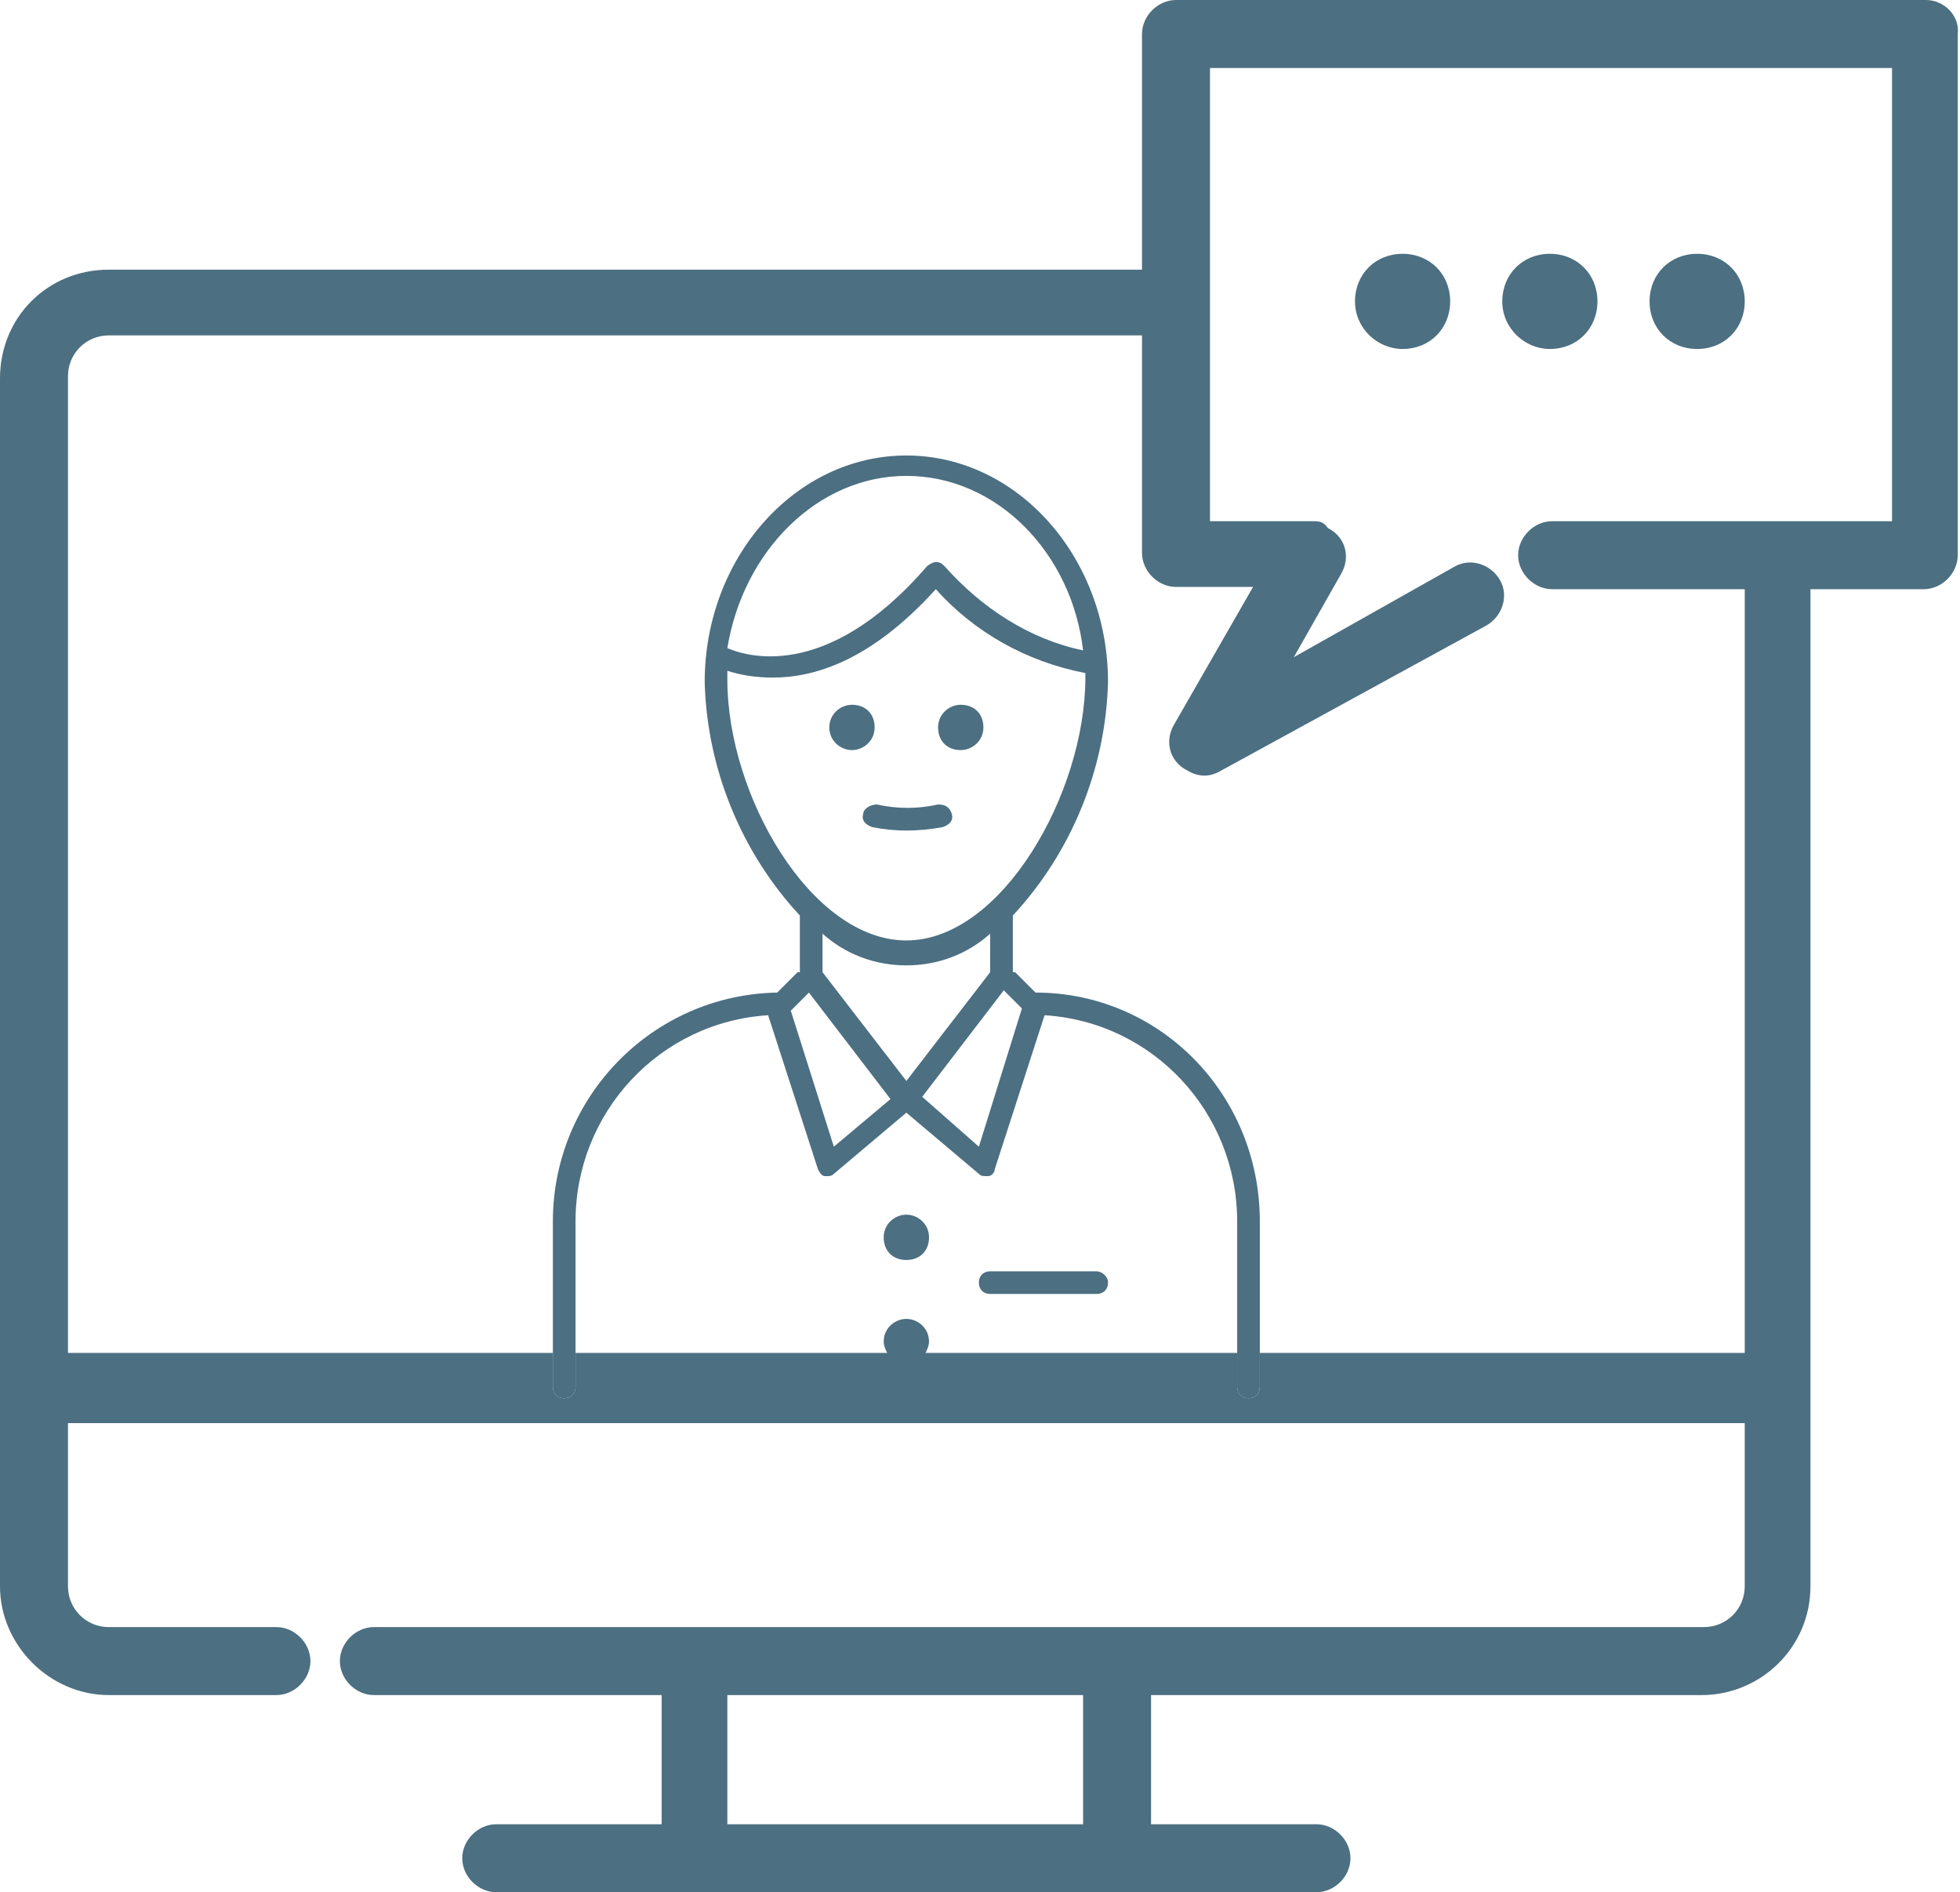 <svg xmlns="http://www.w3.org/2000/svg" xmlns:xlink="http://www.w3.org/1999/xlink" id="Layer_1" x="0px" y="0px" width="86.5px" height="83.5px" viewBox="0 0 86.5 83.5" style="enable-background:new 0 0 86.5 83.5;" xml:space="preserve"><style type="text/css">	.st0{clip-path:url(#SVGID_00000123416251290370414760000015145253074167012271_);}	.st1{fill:#4C6F82;}</style><g id="Group_128" transform="translate(0 0)">	<g>		<defs>			<rect id="SVGID_1_" width="86.5" height="83.5"></rect>		</defs>		<clipPath id="SVGID_00000111155505126540734780000011235324801563280776_">			<use xlink:href="#SVGID_1_" style="overflow:visible;"></use>		</clipPath>		<g id="Group_34" style="clip-path:url(#SVGID_00000111155505126540734780000011235324801563280776_);">			<path id="Path_62" class="st1" d="M37.6,33.1c0.5,0,1-0.4,1-1s-0.4-1-1-1c-0.5,0-1,0.4-1,1S37.1,33.1,37.6,33.1L37.6,33.1"></path>			<path id="Path_63" class="st1" d="M42.4,33.1c0.5,0,1-0.4,1-1s-0.4-1-1-1c-0.5,0-1,0.4-1,1S41.8,33.1,42.4,33.1L42.4,33.1"></path>			<path id="Path_64" class="st1" d="M45.7,43.8l-0.9-0.9c0,0,0,0-0.1,0v-2.4c0,0,0-0.1,0-0.1c2.6-2.8,4.1-6.5,4.2-10.3     c0-5.5-4-10-8.9-10s-8.9,4.5-8.9,10c0.1,3.8,1.6,7.5,4.2,10.3c0,0,0,0.1,0,0.1v2.4c0,0,0,0-0.1,0l-0.9,0.9     c-5.5,0.1-9.9,4.6-9.9,10.1v7.3c0,0.3,0.2,0.5,0.5,0.5s0.5-0.2,0.5-0.5v-7.3c0-4.8,3.7-8.8,8.5-9.1l2.2,6.8     c0.1,0.2,0.2,0.3,0.3,0.3c0,0,0.1,0,0.1,0c0.1,0,0.2,0,0.3-0.1l3.2-2.7l3.2,2.7c0.1,0.1,0.2,0.1,0.3,0.1c0,0,0.1,0,0.1,0     c0.2,0,0.3-0.2,0.3-0.3l2.2-6.8c4.8,0.3,8.5,4.3,8.5,9.1v7.3c0,0.3,0.2,0.5,0.5,0.5s0.5-0.2,0.5-0.5v-7.3     C55.6,48.3,51.2,43.8,45.7,43.8 M40,21c4,0,7.3,3.4,7.8,7.7c-2.4-0.5-4.5-1.9-6.1-3.7c-0.1-0.1-0.2-0.2-0.4-0.2     c-0.1,0-0.3,0.1-0.4,0.2c-4.5,5.2-8.1,3.9-8.8,3.6C32.8,24.3,36.1,21,40,21 M32.1,30c0-0.1,0-0.3,0-0.4c0.6,0.2,1.3,0.3,2,0.3     c1.8,0,4.3-0.7,7.2-3.9c1.7,1.9,4,3.2,6.6,3.7c0,0.1,0,0.2,0,0.2c0,5.1-3.7,11.6-7.9,11.6S32.1,35.1,32.1,30 M40,42.6     c1.4,0,2.7-0.5,3.7-1.4v1.7L40,47.7l-3.7-4.8v-1.7C37.3,42.1,38.6,42.6,40,42.6 M36.8,50.6l-1.9-6l0.8-0.8l3.6,4.7L36.8,50.6z      M43.2,50.6l-2.5-2.2l3.6-4.7l0.8,0.8L43.2,50.6z"></path>			<path id="Path_65" class="st1" d="M40,53.6c-0.5,0-1,0.4-1,1s0.4,1,1,1s1-0.4,1-1S40.5,53.6,40,53.6L40,53.6"></path>			<path id="Path_66" class="st1" d="M40,58.2c-0.5,0-1,0.4-1,1l0,0c0,0.2,0.1,0.4,0.2,0.6c0.3,0.4,0.9,0.6,1.3,0.3     c0.1-0.1,0.2-0.2,0.3-0.3c0.1-0.2,0.2-0.4,0.2-0.6C41,58.6,40.5,58.2,40,58.2L40,58.2"></path>			<path id="Path_67" class="st1" d="M48.4,56.1h-4.7c-0.3,0-0.5,0.2-0.5,0.5s0.2,0.5,0.5,0.5h4.7c0.3,0,0.5-0.2,0.5-0.5     S48.6,56.1,48.4,56.1"></path>			<path id="Path_68" class="st1" d="M38.1,35.9c-0.1,0.3,0.1,0.5,0.4,0.6c1,0.2,2,0.2,3.1,0c0.3-0.1,0.5-0.3,0.4-0.6     c-0.1-0.3-0.3-0.4-0.6-0.4c-0.9,0.2-1.8,0.2-2.7,0C38.4,35.5,38.1,35.7,38.1,35.9"></path>			<path id="Path_69" class="st1" d="M85,0H51.9c-0.8,0-1.5,0.7-1.5,1.5v10.4H4.8C2.1,11.9,0,14,0,16.7V70c0,2.6,2.2,4.8,4.8,4.8     h7.4c0.8,0,1.5-0.7,1.5-1.5s-0.7-1.5-1.5-1.5H4.8c-1,0-1.8-0.8-1.8-1.8c0,0,0,0,0,0v-7.2h74v7.2c0,1-0.8,1.8-1.8,1.8H16.5     c-0.8,0-1.5,0.7-1.5,1.5s0.7,1.5,1.5,1.5h12.7v5.7h-7.3c-0.8,0-1.5,0.7-1.5,1.5s0.7,1.5,1.5,1.5h36.2c0.8,0,1.5-0.7,1.5-1.5     s-0.7-1.5-1.5-1.5h-7.3v-5.7h24.3c2.6,0,4.8-2.1,4.8-4.8V26h5c0.8,0,1.5-0.7,1.5-1.5v-23C86.5,0.7,85.8,0,85,0 M47.8,80.5H32.1     v-5.7h15.7V80.5z M83.5,23h-15c-0.8,0-1.5,0.7-1.5,1.5s0.7,1.5,1.5,1.5H77v33.7H55.6v1.5c0,0.3-0.2,0.5-0.5,0.5s-0.5-0.2-0.5-0.5     v-1.5H40.8c-0.3,0.4-0.9,0.6-1.3,0.3c-0.1-0.1-0.2-0.2-0.3-0.3H25.4v1.5c0,0.3-0.2,0.5-0.5,0.5s-0.5-0.2-0.5-0.5v-1.5H3V16.6     c0-1,0.8-1.8,1.8-1.8h0h45.6v9.6c0,0.8,0.7,1.5,1.5,1.5h3.4l-3.5,6.1c-0.4,0.7-0.2,1.6,0.6,2c0.5,0.3,1,0.3,1.5,0l11.7-6.4     c0.7-0.4,1-1.3,0.6-2c-0.4-0.7-1.3-1-2-0.6c0,0,0,0,0,0L57.1,29l2.1-3.7c0.4-0.7,0.2-1.6-0.6-2C58.4,23,58.2,23,57.9,23h-4.5V3     h30.1V23z"></path>			<path id="Path_70" class="st1" d="M61.9,15.4c1.2,0,2.1-0.9,2.1-2.1s-0.9-2.1-2.1-2.1c-1.2,0-2.1,0.9-2.1,2.1     S60.8,15.4,61.9,15.4L61.9,15.4"></path>			<path id="Path_71" class="st1" d="M68.4,15.4c1.2,0,2.1-0.9,2.1-2.1c0-1.2-0.9-2.1-2.1-2.1c-1.2,0-2.1,0.9-2.1,2.1c0,0,0,0,0,0     C66.3,14.5,67.3,15.4,68.4,15.4"></path>			<path id="Path_72" class="st1" d="M74.9,15.4c1.2,0,2.1-0.9,2.1-2.1c0-1.2-0.9-2.1-2.1-2.1c-1.2,0-2.1,0.9-2.1,2.1c0,0,0,0,0,0     C72.8,14.5,73.7,15.4,74.9,15.4"></path>		</g>	</g></g></svg>